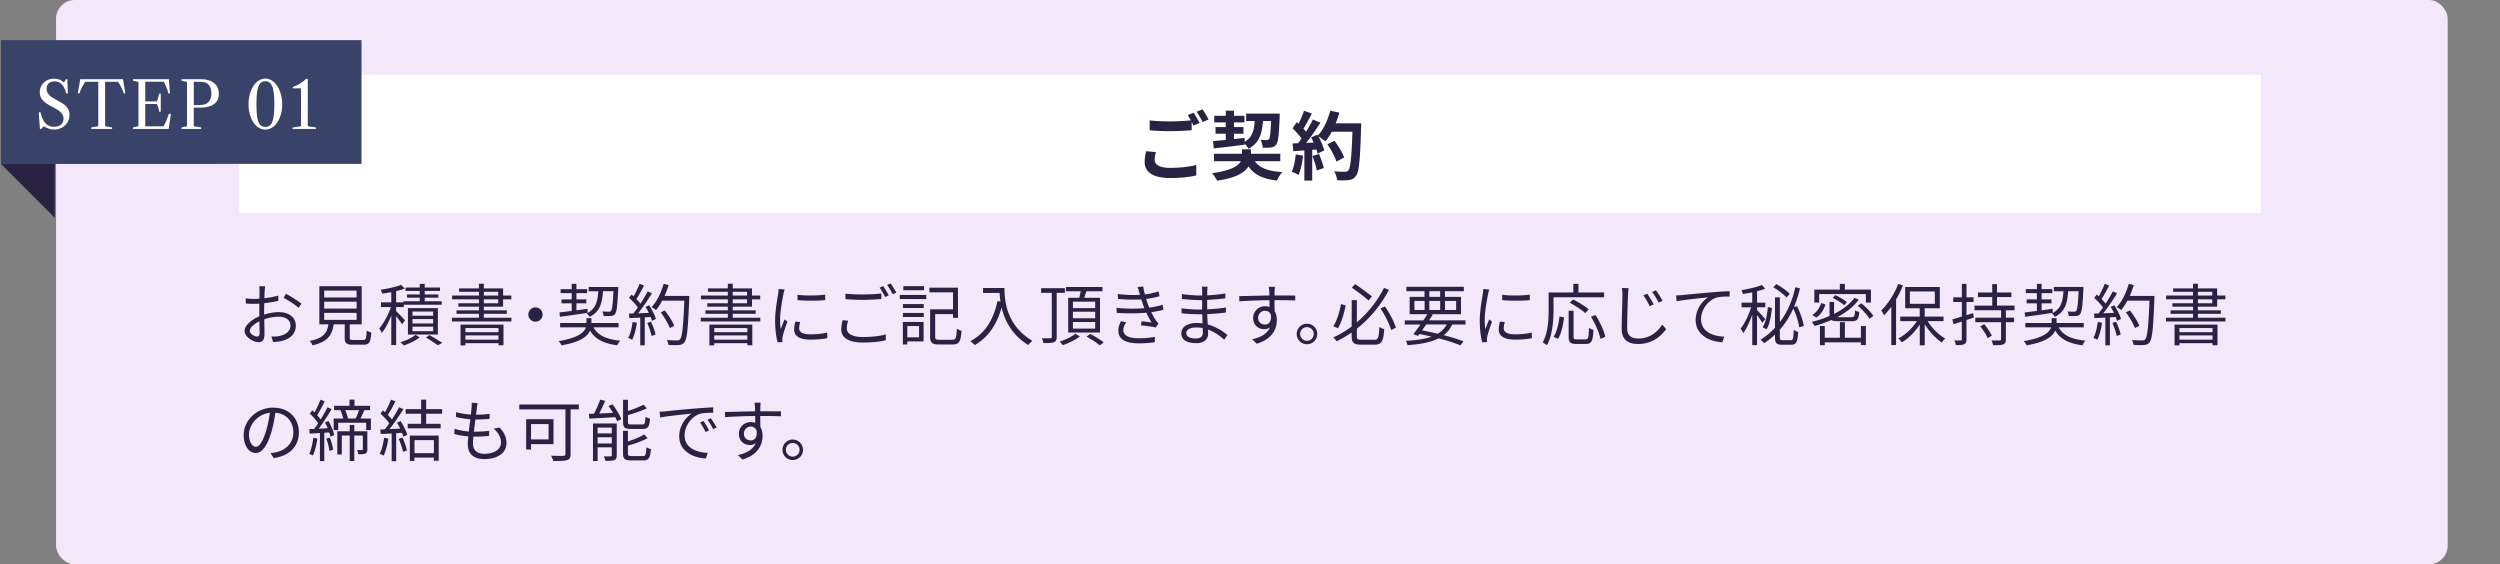 <svg id="_レイヤー_2" data-name="レイヤー 2" xmlns="http://www.w3.org/2000/svg" viewBox="0 0 669 151"><rect x="0" y="0" width="669" height="151" fill="#808080" stroke="none"/><defs><clipPath id="clippath"><path fill="none" d="M0 0h669v151H0z"/></clipPath><style>.cls-3{fill:#fff}.cls-5{fill:#292242}</style></defs><g clip-path="url(#clippath)" id="_デザイン" data-name="デザイン"><rect x="15" width="640" height="151" rx="5" ry="5" fill="#f3e8fa"/><path class="cls-3" d="M64 20h541v37H64z"/><path fill="#394268" d="M.26 10.74h96.48v33.12H.26z"/><path class="cls-5" d="M14.66 58.26L.26 43.86h14.4v14.4z"/><path class="cls-3" d="M15.91 21.29c.42.17.82.44 1.2.81l.55-.9h.35l.16 3.8h-.45c-.28-1.09-.67-1.91-1.18-2.44-.51-.53-1.16-.79-1.94-.79-.66 0-1.18.18-1.56.53-.38.35-.57.83-.57 1.44 0 .5.13.93.38 1.3s.56.68.93.92.88.54 1.52.89c.71.38 1.29.72 1.73 1.02.44.3.81.69 1.11 1.17.31.48.46 1.05.46 1.72 0 .73-.18 1.39-.54 1.98-.36.59-.86 1.06-1.49 1.41-.63.35-1.32.52-2.08.52-.47 0-.93-.07-1.37-.21-.44-.14-.9-.36-1.4-.66l-.69.71h-.35l-.31-4.42.43-.1c.35 1.39.8 2.4 1.37 3.02s1.32.92 2.26.92c.79 0 1.42-.19 1.88-.57.46-.38.69-.9.69-1.57 0-.51-.13-.95-.4-1.32-.27-.38-.59-.69-.98-.95s-.92-.56-1.59-.91c-.75-.39-1.35-.74-1.79-1.05-.44-.31-.82-.7-1.13-1.17s-.47-1.04-.47-1.69c0-.69.17-1.31.5-1.87.33-.55.79-.99 1.38-1.3.59-.32 1.24-.48 1.97-.48.52 0 .99.09 1.41.26zM26.3 33.78V21.89h-3.47c-.62.82-1.15 1.85-1.59 3.11h-.41l.64-3.8h11.44l.64 3.8h-.41c-.44-1.26-.97-2.29-1.59-3.11h-3.42v11.89l1.88.33v.4h-5.6v-.4l1.9-.33zm19.46-3.32l-.64 4.04h-9.54v-.4l1.47-.33V21.92l-1.47-.33v-.4h9.61l.29 3.8h-.41c-.35-1.24-.76-2.28-1.24-3.11h-4.96v5.25h3.09c.29-.61.5-1.3.64-2.07h.42v4.84h-.42c-.1-.71-.32-1.41-.64-2.07h-3.09v5.98h4.87c.31-.51.57-1.01.77-1.5.2-.5.43-1.11.68-1.85h.57zm8.19-9.26c1.39 0 2.51.35 3.35 1.04.84.69 1.26 1.67 1.26 2.92 0 1.17-.43 2.08-1.3 2.7-.86.63-2.06.94-3.58.94h-1.83v4.98l1.97.33v.4h-5.25v-.4l1.47-.33V21.93l-1.47-.33v-.4h5.37zm-.8 6.93c.7 0 1.27-.08 1.69-.23s.77-.39 1.04-.7c.46-.54.69-1.28.69-2.21 0-.74-.14-1.35-.41-1.85s-.67-.84-1.17-1.04c-.33-.14-.85-.21-1.54-.21h-1.59v6.24h1.3zm20.13-6.19c.69.61 1.24 1.44 1.64 2.5.4 1.05.6 2.21.6 3.48s-.2 2.4-.6 3.43-.94 1.84-1.63 2.44c-.69.59-1.46.89-2.3.89s-1.59-.3-2.27-.89c-.69-.59-1.23-1.41-1.62-2.44s-.6-2.17-.6-3.43.2-2.43.6-3.48c.4-1.05.94-1.89 1.62-2.5.69-.61 1.44-.92 2.27-.92s1.59.31 2.28.92zm-3.67.41c-.35.41-.6 1.06-.76 1.96-.16.9-.23 2.1-.23 3.59s.08 2.69.23 3.57c.16.88.41 1.52.75 1.91.35.39.81.59 1.4.59s1.07-.2 1.42-.6.6-1.04.76-1.92c.16-.88.24-2.07.24-3.55s-.08-2.68-.24-3.58-.42-1.56-.77-1.97c-.35-.42-.82-.62-1.41-.62s-1.04.2-1.39.61zm12.75 11.43l2.23.35v.38h-6.32v-.38l2.28-.35V23.64h-2.21v-.36c1.29-.41 2.51-1.16 3.66-2.25l.36.14v12.61z"/><path class="cls-5" d="M308.99 42.72c0 1.3 1.22 2.2 4.1 2.2 2.7 0 5.26-.3 7.02-.78l.02 2.8c-1.74.42-4.14.7-6.94.7-4.58 0-6.88-1.54-6.88-4.3 0-1.16.24-2.12.38-2.88l2.64.24c-.2.72-.34 1.36-.34 2.02zm12.02-9.82l-1.62.7c-.14-.3-.32-.64-.5-.98v2.24c-1.4.1-3.88.24-5.78.24-2.1 0-3.84-.1-5.46-.22v-2.66c1.48.18 3.34.26 5.44.26 1.9 0 4.06-.12 5.6-.26-.28-.52-.58-1.02-.86-1.42l1.58-.64c.5.72 1.22 2 1.6 2.74zm2.41-.92l-1.6.68c-.42-.84-1.06-2-1.62-2.76l1.6-.64c.52.74 1.26 2.02 1.62 2.72zm12.37 11.16c1.3 1.84 3.62 2.68 7.36 2.9-.52.56-1.12 1.58-1.44 2.28-3.82-.46-6.1-1.58-7.62-3.8-.98 1.62-3.28 3.1-8.38 3.82-.3-.58-.9-1.46-1.36-2 5.12-.7 7.04-1.94 7.7-3.2h-7.2v-2h7.5v-1.18h2.4v1.18h7.86v2h-6.82zm-11.18-5.38c.96-.08 2.12-.2 3.4-.32v-1.66h-2.74V34h2.74v-1.24h-3.08v-1.78h3.08v-1.36h2.2v1.36h2.8v1.78h-2.8V34h2.54v1.78h-2.54v1.42l2.84-.3.02 1.06c2.04-1.2 2.52-3.04 2.68-5.56h-2.28v-2h8.98s0 .64-.02.9c-.18 4.8-.38 6.72-.9 7.38-.4.52-.82.7-1.4.78-.5.08-1.34.08-2.22.08-.02-.66-.28-1.58-.62-2.12.72.06 1.36.06 1.66.06.28 0 .44-.04.62-.24.28-.34.44-1.62.58-4.84h-2.18c-.24 3.38-.98 5.86-3.88 7.42-.2-.4-.6-.96-1-1.38v.28c-2.94.38-6.04.74-8.3 1l-.18-1.96zm24.08 3.9c-.2 1.88-.62 3.88-1.2 5.16-.42-.26-1.3-.68-1.82-.86.58-1.18.9-2.96 1.06-4.64l1.96.34zM364.25 33s0 .8-.02 1.1c-.26 8.76-.54 11.92-1.38 12.98-.56.76-1.08.98-1.92 1.1-.72.12-1.96.1-3.12.06-.04-.68-.36-1.72-.8-2.4 1.26.12 2.4.12 2.94.12.38 0 .6-.08.84-.34.6-.62.9-3.54 1.12-10.36h-5.52c-.54.98-1.1 1.86-1.7 2.58-.4-.36-1.28-.96-1.88-1.32.7 1.26 1.34 2.74 1.56 3.74l-1.8.84c-.06-.32-.16-.68-.28-1.08l-1.14.08v8.22h-2.1v-8.06l-2.96.2-.2-2.08 1.48-.06c.3-.38.62-.8.92-1.24-.58-.86-1.56-1.94-2.4-2.74l1.12-1.64.48.42c.56-1.1 1.12-2.44 1.46-3.48l2.1.74c-.72 1.38-1.54 2.92-2.26 4.04.26.28.5.58.7.84.72-1.12 1.36-2.28 1.84-3.28l2.02.84c-1.12 1.76-2.52 3.8-3.82 5.42l2.02-.08c-.22-.48-.46-.96-.7-1.38l1.68-.74.14.24c1.48-1.58 2.66-4.14 3.3-6.66l2.44.52c-.26.98-.6 1.94-.98 2.86h6.82zm-11.3 8.2c.54 1.18 1.06 2.74 1.3 3.76l-1.88.66c-.16-1.02-.68-2.64-1.18-3.86l1.76-.56zm4.68 2.04c-.38-1.26-1.42-3.18-2.44-4.62l1.9-.96c1.04 1.38 2.18 3.22 2.6 4.48l-2.06 1.1zM70.82 77.87c-.02.43-.05 1.13-.07 1.94 1.31-.16 2.68-.41 3.71-.72l.04 1.41c-1.06.25-2.47.49-3.78.63-.02.85-.04 1.71-.04 2.43v.63c1.37-.43 2.77-.67 3.96-.67 2.63 0 4.52 1.42 4.52 3.58s-1.37 3.57-3.83 4.16c-.81.18-1.6.22-2.23.25l-.5-1.46c.67.02 1.44.02 2.11-.13 1.58-.31 3.02-1.15 3.02-2.81 0-1.53-1.39-2.36-3.1-2.36-1.35 0-2.63.25-3.92.7.04 1.53.07 3.13.07 3.91 0 1.67-.61 2.21-1.58 2.21-1.4 0-3.75-1.39-3.75-2.99 0-1.5 1.87-3.06 3.94-3.94v-1.03c0-.72 0-1.57.02-2.36-.5.04-.95.05-1.33.05-1.03 0-1.69-.02-2.3-.09l-.04-1.37c.99.12 1.64.14 2.3.14.41 0 .88-.02 1.39-.05 0-.94.02-1.73.02-2.05 0-.36-.04-.97-.09-1.28h1.6c-.05.32-.11.83-.13 1.24zM68.8 90.06c.41 0 .67-.29.67-.88 0-.65-.04-1.87-.05-3.19-1.48.68-2.58 1.73-2.58 2.54s1.26 1.53 1.96 1.53zm11.85-8.81l-.74 1.15c-.88-.85-2.88-2.09-4.03-2.7l.65-1.08c1.28.68 3.24 1.91 4.12 2.63zm16.53 9.73c.72 0 .86-.32.94-2.54.29.23.86.45 1.24.54-.16 2.61-.56 3.26-2.07 3.26h-2.9c-1.69 0-2.14-.4-2.14-1.85v-3.6H89.3c-.43 2.88-1.58 4.68-5.67 5.62-.11-.34-.49-.9-.76-1.17 3.69-.74 4.65-2.14 5.02-4.45h-2.43V76.58h11.33v10.21H93.6v3.58c0 .52.14.61.92.61h2.67zM86.75 79.61h8.68v-1.84h-8.68v1.84zm0 2.98h8.68v-1.86h-8.68v1.86zm0 3h8.68v-1.87h-8.68v1.87zm20.84 1.19c-.29-.5-.99-1.44-1.58-2.18v7.74h-1.3v-7.87c-.72 1.8-1.64 3.55-2.54 4.63-.14-.38-.47-.9-.68-1.22 1.15-1.28 2.41-3.64 3.12-5.71h-2.65v-1.26h2.75v-2.72c-.83.14-1.67.29-2.45.38-.05-.29-.25-.74-.41-1.03 1.94-.31 4.23-.77 5.49-1.33l.94 1.01c-.65.27-1.44.49-2.27.68v3.01h1.94v-.29h4.38v-.97h-3.42v-.86h3.42v-.94h-3.82v-.9h3.82v-.99h1.33v.99h4.09v.9h-4.09v.94h3.64v.86h-3.64v.97h4.54v.92h-10.15v.63h-2.04v1.1c.56.54 2.04 2.05 2.38 2.45l-.79 1.06zm4.7 3.49c-1.06.86-2.79 1.73-4.27 2.18-.2-.25-.59-.65-.86-.88 1.48-.41 3.17-1.22 4.02-1.96l1.12.67zm-3.13-.75v-7.06h8.01v7.06h-8.01zm1.22-5.03h5.53v-1.13h-5.53v1.13zm0 2.06h5.53v-1.17h-5.53v1.17zm0 2.07h5.53v-1.21h-5.53v1.21zm4.52 1.04c1.21.68 2.59 1.51 3.44 2.09l-1.17.65c-.72-.54-2.02-1.39-3.17-2.07l.9-.67zm21.95-4.63v.99h-15.92v-.99h7.24v-1.06h-6.01v-.92h6.01v-.99h-5.51v-.9h5.51V80.1h-7.2v-1.01h7.2v-1.01h-5.31v-.9h5.31v-1.26h1.31v1.26h5.15v1.91h2.2v1.01h-2.2v1.96h-5.15v.99h6.14v.92h-6.14v1.06h7.36zm-13.61 1.84h11.49v5.53h-1.33v-.56h-8.86v.59h-1.3v-5.56zm1.29.92v1.1h8.86v-1.1h-8.86zm8.86 3.11v-1.15h-8.86v1.15h8.86zm-3.91-11.81h3.83v-1.01h-3.83v1.01zm0 2.07h3.83V80.1h-3.83v1.06zm15.72 3.01c0 1.06-.85 1.91-1.91 1.91s-1.91-.85-1.91-1.91.85-1.91 1.91-1.91 1.91.85 1.91 1.91zm13.62 3.42c1.17 2.18 3.55 3.24 7.18 3.57-.31.29-.65.86-.83 1.24-3.57-.47-5.91-1.6-7.27-3.94-.68 1.57-2.61 3.1-7.65 3.94-.14-.32-.5-.83-.77-1.12 5.26-.86 6.86-2.34 7.31-3.69h-6.9v-1.15h7.04v-1.3h1.33v1.3h7.27v1.15h-6.72zm-9.11-3.98c.9-.11 2.03-.25 3.28-.41v-2.03h-2.74v-1.06h2.74v-1.67h-2.97v-1.06h2.97v-1.42h1.26v1.42h2.86v1.06h-2.86v1.67h2.65v1.06h-2.65v1.87c.97-.12 1.98-.27 2.97-.41l.02 1.08c-2.67.42-5.42.79-7.4 1.06l-.13-1.15zm11.65-5.67c-.23 3.3-.88 5.53-3.58 6.86-.14-.29-.52-.72-.79-.94 2.39-1.15 2.93-3.06 3.11-5.92h-2.57v-1.15h7.92s0 .4-.02.56c-.2 4.5-.4 6.12-.86 6.68-.27.36-.59.49-1.08.52-.41.04-1.19.04-1.96 0-.04-.36-.16-.88-.38-1.21.77.07 1.48.07 1.76.07s.43-.04.58-.2c.31-.34.49-1.69.67-5.28h-2.79zm9.07 8.43c-.25 1.69-.68 3.42-1.28 4.57-.22-.16-.76-.41-1.04-.5.59-1.1.97-2.7 1.17-4.29l1.15.22zm3.3-4.67c.74 1.15 1.53 2.68 1.78 3.66l-1.06.5a6.16 6.16 0 00-.34-1.03l-1.57.09v7.49h-1.21v-7.42l-2.93.14-.11-1.21c.36 0 .77-.02 1.19-.04.4-.47.81-1.01 1.21-1.6-.56-.81-1.51-1.82-2.36-2.57l.68-.88c.18.14.36.31.54.47.59-1.01 1.22-2.36 1.6-3.35l1.19.45c-.61 1.21-1.37 2.65-2.05 3.62.43.43.81.86 1.1 1.24.74-1.13 1.42-2.3 1.93-3.28l1.15.5c-1.04 1.69-2.48 3.82-3.73 5.37.9-.04 1.89-.09 2.88-.12-.27-.56-.58-1.12-.88-1.6l.99-.43zm.47 4.38c.52 1.1 1.04 2.52 1.21 3.46l-1.06.36c-.16-.94-.67-2.38-1.15-3.49l1.01-.32zm10.24-6.21c-.32 8.07-.58 10.86-1.31 11.74-.42.52-.81.65-1.5.72-.59.05-1.69.04-2.77-.04-.04-.38-.18-.95-.43-1.31 1.21.11 2.3.11 2.75.11.34 0 .58-.04.77-.27.59-.61.9-3.35 1.17-10.37h-5.91c-.5.95-1.08 1.82-1.67 2.52-.25-.22-.85-.61-1.17-.79 1.39-1.5 2.54-3.85 3.21-6.23l1.35.31c-.31 1.01-.67 2-1.1 2.93h6.61v.68zm-5.2 7.92c-.41-1.1-1.42-2.88-2.43-4.2l1.08-.52c1.01 1.26 2.09 2.97 2.52 4.11l-1.17.61zm24.21-2.76v.99h-15.92v-.99h7.24v-1.06h-6.01v-.92h6.01v-.99h-5.51v-.9h5.51V80.1h-7.2v-1.01h7.2v-1.01h-5.31v-.9h5.31v-1.26h1.31v1.26h5.15v1.91h2.2v1.01h-2.2v1.96h-5.15v.99h6.14v.92h-6.14v1.06h7.36zm-13.62 1.84h11.49v5.53h-1.33v-.56h-8.86v.59h-1.3v-5.56zm1.3.92v1.1h8.86v-1.1h-8.86zm8.86 3.11v-1.15h-8.86v1.15h8.86zm-3.91-11.81h3.83v-1.01h-3.83v1.01zm0 2.07h3.83V80.1h-3.83v1.06zm13.57-2.48c-.34 1.66-.9 4.88-.9 6.9 0 .88.05 1.64.16 2.52.31-.81.74-1.89 1.04-2.63l.76.58c-.47 1.28-1.12 3.19-1.28 4.03-.05.27-.11.61-.09.81.02.2.04.45.05.63l-1.3.09c-.36-1.28-.67-3.35-.67-5.78 0-2.65.59-5.73.81-7.22.07-.41.13-.88.13-1.28l1.6.14c-.09.31-.25.88-.32 1.21zm4.2 9.16c0 .83.59 1.62 3.04 1.62 1.62 0 3.01-.14 4.46-.47l.04 1.51c-1.13.22-2.65.38-4.5.38-3.03 0-4.38-1.01-4.38-2.7 0-.61.11-1.24.31-2.12l1.3.13c-.18.67-.27 1.17-.27 1.66zm6.97-9v1.46c-1.93.22-5.42.22-7.4 0v-1.44c1.96.32 5.6.25 7.4-.02zm5.77 9.02c0 1.39 1.39 2.32 4.27 2.32 2.49 0 4.81-.27 6.16-.7l.02 1.55c-1.28.36-3.56.63-6.14.63-3.66 0-5.78-1.21-5.78-3.47 0-.94.2-1.78.38-2.5l1.46.14c-.23.7-.36 1.37-.36 2.04zm4.4-9.07c1.73 0 3.57-.11 4.86-.25v1.48c-1.22.09-3.19.22-4.84.22-1.82 0-3.35-.07-4.77-.2v-1.46c1.3.14 2.95.22 4.75.22zm6.84.25l-.97.45c-.36-.74-.97-1.84-1.48-2.52l.97-.41c.45.65 1.1 1.76 1.48 2.48zm2.03-.74l-.99.43c-.38-.77-.97-1.8-1.49-2.48l.95-.41c.49.67 1.17 1.8 1.53 2.47zm.92.63h7.09v1.1h-7.09v-1.1zm6.37 12.42h-4.36v.83h-1.19v-6.03h5.55v5.2zm-5.53-9.99h5.58v1.06h-5.58v-1.06zm0 2.38h5.58v1.08h-5.58v-1.08zm5.66-6.09h-5.56v-1.08h5.56v1.08zm-4.49 9.6v3.02h3.15v-3.02h-3.15zm12.03 3.67c.97 0 1.12-.47 1.22-2.97.32.25.88.47 1.26.56-.2 2.88-.61 3.67-2.39 3.67h-3.6c-1.85 0-2.41-.42-2.41-2.11v-7.29h6.12v-4.55h-6.32v-1.26h7.65v8.08h-1.33v-.99h-4.77v6.01c0 .7.18.85 1.17.85h3.4zm13.97-13.88c0 3.19.41 9.97 7.47 14.17-.31.22-.85.79-1.08 1.12-4.43-2.68-6.34-6.63-7.15-10.03-1.33 4.66-3.6 7.94-7.18 10.05-.25-.27-.85-.83-1.21-1.06 3.98-2.07 6.19-5.69 7.29-10.73l.79.13c-.13-.83-.2-1.62-.23-2.3h-4.43v-1.33h5.73zm13.98 1.33v11.78c0 .81-.2 1.19-.74 1.41-.52.23-1.42.25-2.81.25-.05-.36-.25-.94-.43-1.31 1.03.04 2 .02 2.29.02.27-.02.38-.09.38-.38V78.38h-2.86v-1.26h6.37v1.26h-2.2zm6.19 11.65c-1.15.9-2.99 1.82-4.56 2.34-.18-.27-.59-.68-.85-.95 1.53-.47 3.35-1.35 4.23-2.12l1.17.74zm-.16-10.33c.14-.54.29-1.19.41-1.75h-3.96v-1.15h9.76v1.15h-4.29c-.18.59-.4 1.21-.59 1.75h4.23v9.29h-8.52v-9.29h2.95zm4.27 1.04h-5.96v1.73h5.96v-1.73zm0 2.68h-5.96v1.76h5.96v-1.76zm0 2.76h-5.96v1.77h5.96v-1.77zm-1.33 3.19c1.21.61 2.77 1.57 3.6 2.25l-1.04.81c-.77-.67-2.32-1.67-3.55-2.34l.99-.72zm12.67-12.52l1.53-.2c.07.68.23 1.42.43 2.14 1.28-.16 2.54-.43 3.69-.81l.2 1.3c-1.03.29-2.3.56-3.55.72.13.45.27.87.4 1.24.13.34.27.72.41 1.08 1.49-.18 2.75-.5 3.6-.77l.22 1.35c-.86.23-2 .47-3.26.65.38.77.79 1.55 1.26 2.23.2.29.41.52.67.77l-.74 1.1c-1.01-.27-2.7-.43-3.94-.58l.13-1.1c.95.11 2.12.23 2.7.31-.54-.83-1.01-1.71-1.4-2.59-2.2.2-5.15.23-7.92.04l-.07-1.35c2.7.29 5.44.27 7.47.09-.13-.32-.25-.63-.36-.94-.18-.5-.34-.97-.49-1.4-1.75.11-3.94.07-6.19-.13l-.09-1.31c2.16.25 4.21.31 5.94.22-.05-.14-.09-.31-.13-.45-.14-.54-.32-1.1-.5-1.6zm-3.8 11.44c0 1.49 1.33 2.23 4.16 2.23 1.67 0 2.99-.11 4.29-.38l-.05 1.44c-1.26.2-2.68.31-4.21.31-3.53 0-5.51-1.04-5.53-3.35-.02-1.03.31-1.78.7-2.58l1.4.29c-.43.63-.76 1.24-.76 2.04zm22.45-10.36c0 .23-.02.63-.02 1.1 1.62-.07 3.26-.23 4.88-.49l-.02 1.31c-1.42.16-3.13.32-4.86.41v2.52c1.75-.07 3.38-.23 5.02-.49l-.02 1.35c-1.69.22-3.28.36-4.99.42.04.94.09 1.91.13 2.77 2.39.65 4.23 1.96 5.26 2.81l-.83 1.28c-1.06-.97-2.56-2.07-4.36-2.72.02.45.04.83.04 1.12 0 1.24-.83 2.52-3.17 2.52-2.59 0-4-.92-4-2.65 0-1.64 1.57-2.75 4.16-2.75.52 0 1.03.04 1.51.11-.02-.81-.05-1.67-.07-2.45h-1.03c-1.22 0-3.21-.11-4.5-.25l-.02-1.35c1.3.22 3.35.34 4.54.34h.97v-2.52h-.79c-1.26 0-3.48-.18-4.61-.31l-.02-1.33c1.17.22 3.4.4 4.61.4h.83v-1.28c0-.31-.04-.83-.07-1.08h1.53c-.05.32-.09.68-.11 1.21zm-3.1 12.66c1.03 0 1.91-.32 1.91-1.57 0-.31-.02-.74-.02-1.21-.56-.13-1.15-.18-1.75-.18-1.71 0-2.65.67-2.65 1.49s.72 1.46 2.5 1.46zm21.12-12.69c0 .27-.02.68-.02 1.17h.27c2.2 0 4.41.02 5.28.02l-.02 1.33c-1.01-.05-2.65-.09-5.28-.09h-.25c0 1.03.02 2.14.04 2.97.38.61.58 1.41.58 2.3 0 2.43-1.19 5.13-5.38 6.39l-1.21-1.19c2.4-.54 4.05-1.55 4.77-3.19-.43.32-.95.49-1.57.49-1.51 0-2.95-1.04-2.95-3.01 0-1.78 1.46-3.13 3.17-3.13.45 0 .85.07 1.21.2 0-.54 0-1.19-.02-1.82-2.74.02-5.8.14-8.05.31l-.04-1.39c2-.04 5.38-.14 8.07-.18 0-.5-.02-.94-.04-1.19-.02-.47-.09-.99-.11-1.13h1.64c-.04.2-.07.9-.09 1.13zm-2.56 8.96c1.06 0 1.75-.85 1.58-2.56-.29-.79-.9-1.13-1.6-1.13-.94 0-1.82.74-1.82 1.91s.83 1.78 1.84 1.78zm13.97 2.51c0 1.53-1.22 2.75-2.75 2.75S347 90.89 347 89.36s1.24-2.74 2.74-2.74 2.75 1.22 2.75 2.74zm-.92 0c0-.99-.81-1.82-1.84-1.82s-1.82.83-1.82 1.82.83 1.84 1.82 1.84 1.84-.81 1.84-1.84zm8.53-7.67c-.4 2-1.06 4.55-2.07 6.14l-1.24-.52c.99-1.55 1.71-3.96 2.05-5.92l1.26.31zm7.67 9.23c1.04 0 1.21-.58 1.33-3.44.36.27.92.5 1.31.59-.2 3.19-.65 4.16-2.59 4.16h-3.62c-1.94 0-2.5-.49-2.5-2.34v-.9c-1.28.86-2.61 1.66-4.03 2.34-.2-.31-.59-.79-.86-1.04a26 26 0 004.9-2.92v-7.06h1.39v5.94c3.13-2.67 5.62-5.92 7.26-9.22l1.33.54c-2.04 3.85-4.92 7.51-8.59 10.37v1.96c0 .85.2 1.01 1.22 1.01h3.46zm-1.53-10.51c-1.04-.92-2.99-2.41-4.5-3.44l.88-.95c1.51 1.01 3.48 2.47 4.5 3.31l-.88 1.08zm4.36 1.58c1.24 1.76 2.45 4.12 2.94 5.71l-1.26.61c-.47-1.58-1.67-4-2.86-5.78l1.19-.54zm18.01 4.84c-.54 1.17-1.28 2.11-2.27 2.86 2.05.54 3.89 1.12 5.28 1.64l-.81 1.08c-1.51-.61-3.53-1.28-5.82-1.87-2.02 1.03-4.75 1.57-8.32 1.82-.09-.38-.29-.86-.5-1.15 2.86-.16 5.13-.49 6.91-1.13-1.06-.25-2.14-.49-3.24-.7l-.38.49-1.26-.43c.56-.7 1.22-1.64 1.91-2.59h-4.2v-1.12h4.97c.38-.58.76-1.13 1.08-1.66h-4.74v-4.63h3.98v-1.51h-4.86v-1.19h15.38v1.19h-5.06v1.51h4.3v4.63h-8.03l.49.12c-.31.49-.65 1.01-1.01 1.53h9.76v1.12h-3.57zm-10.11-3.87h2.72v-2.43h-2.72v2.43zm3.16 3.87c-.38.54-.76 1.08-1.12 1.57 1.42.27 2.84.58 4.2.9 1.04-.63 1.84-1.44 2.39-2.47h-5.47zm.83-7.4h2.9v-1.51h-2.9v1.51zm2.9 3.53v-2.43h-2.9v2.43h2.9zm1.28-2.43v2.43h2.99v-2.43h-2.99zm11.54-1.85c-.34 1.66-.9 4.88-.9 6.9 0 .88.05 1.64.16 2.52.31-.81.74-1.89 1.04-2.63l.76.58c-.47 1.28-1.12 3.19-1.28 4.03-.05.27-.11.61-.09.81.02.2.04.45.05.63l-1.3.09c-.36-1.28-.67-3.35-.67-5.78 0-2.65.59-5.73.81-7.22.07-.41.13-.88.13-1.28l1.6.14c-.09.31-.25.88-.32 1.21zm4.19 9.16c0 .83.59 1.62 3.04 1.62 1.62 0 3.01-.14 4.46-.47l.04 1.51c-1.13.22-2.65.38-4.5.38-3.03 0-4.38-1.01-4.38-2.7 0-.61.11-1.24.31-2.12l1.3.13c-.18.67-.27 1.17-.27 1.66zm6.97-9v1.46c-1.93.22-5.42.22-7.4 0v-1.44c1.96.32 5.6.25 7.4-.02zm6.35.7v3.37c0 2.74-.25 6.77-1.78 9.49-.23-.23-.81-.61-1.13-.76 1.46-2.58 1.6-6.18 1.6-8.73v-4.65h6.61v-2.3h1.37v2.3h6.86v1.28h-13.52zm.02 10.59c.9-1.37 1.37-3.57 1.58-5.46l1.22.27c-.25 1.96-.7 4.3-1.62 5.73l-1.19-.54zm8.55.68c.74 0 .85-.45.9-3.08.31.22.85.45 1.21.54-.14 2.97-.49 3.76-2.02 3.76h-2.63c-1.57 0-1.98-.45-1.98-1.94v-6.95h1.31v6.95c0 .61.14.72.83.72h2.38zm-.11-7.04c-.86-.81-2.67-2-4.14-2.77l.92-.86c1.44.7 3.26 1.84 4.18 2.65l-.95.99zm2.76.51c1.19 1.84 2.32 4.25 2.63 5.85l-1.28.56c-.31-1.58-1.37-4.05-2.54-5.92l1.19-.49zm8.71-5.35c-.07 2.02-.22 6.28-.22 8.97 0 1.98 1.24 2.68 2.95 2.68 3.29 0 5.17-1.85 6.45-3.73l1.03 1.22c-1.24 1.71-3.56 3.98-7.51 3.98-2.59 0-4.39-1.08-4.39-4.02 0-2.67.2-7.24.2-9.11 0-.67-.05-1.31-.16-1.84l1.82.02c-.09.59-.14 1.22-.16 1.82zm6.87 2.52l-1.06.49c-.47-.96-1.1-2.09-1.69-2.92l1.03-.43c.45.65 1.3 2 1.73 2.86zm2.38-.97l-1.04.5c-.47-.94-1.13-2.05-1.75-2.84l1.01-.47c.49.63 1.35 1.98 1.78 2.81zm5.2-1.51c1.17-.13 4.57-.47 7.89-.74 1.96-.18 3.66-.27 4.86-.32v1.44c-1.03 0-2.61.02-3.53.29-2.56.83-4.12 3.56-4.12 5.69 0 3.53 3.28 4.65 6.21 4.75l-.52 1.49c-3.33-.13-7.13-1.91-7.13-5.92 0-2.81 1.71-5.1 3.37-6.09-1.93.22-6.52.65-8.46 1.06l-.16-1.57c.68-.02 1.26-.05 1.6-.09zm21.48 7.43c-.25-.47-.86-1.37-1.4-2.11v8.07h-1.28v-8.14c-.67 1.89-1.57 3.78-2.41 4.93-.14-.38-.49-.92-.7-1.22 1.04-1.28 2.18-3.64 2.81-5.69h-2.56V81h2.86v-2.77c-.85.18-1.69.32-2.5.45-.07-.31-.25-.74-.41-1.03 1.93-.32 4.21-.83 5.46-1.39l.94.97c-.63.27-1.39.5-2.2.7v3.06h2.21v1.24h-2.21v.74c.5.52 1.89 2.03 2.21 2.45l-.81.97zm9.88 1.19c-.16-1.37-.81-3.42-1.58-5.04-.94 2.09-2.11 3.98-3.6 5.67v1.96c0 .72.11.86.77.86h2.16c.63 0 .72-.52.79-2.77.32.25.83.45 1.19.56-.14 2.61-.47 3.42-1.87 3.42h-2.45c-1.48 0-1.89-.43-1.89-2.07v-.63c-.88.83-1.85 1.6-2.93 2.3-.18-.29-.63-.72-.95-.92 1.48-.94 2.77-2.02 3.89-3.21v-8.16h1.3v6.63c2.03-2.67 3.37-5.83 4.14-9.33l1.24.29c-.41 1.76-.95 3.44-1.62 5.01l.81-.23c.88 1.67 1.62 3.85 1.82 5.29l-1.21.36zm-9.78 0c.85-1.33 1.22-3.51 1.39-5.42l1.08.22c-.18 1.94-.54 4.32-1.42 5.71l-1.04-.5zm6.38-7.99c-.72-.83-2.23-2-3.53-2.72l.81-.85c1.3.7 2.84 1.78 3.6 2.63l-.88.94zm13.82 6.35c-.9 0-1.48-.09-1.82-.32-1.44.65-2.95 1.17-4.48 1.6-.13-.29-.52-.83-.77-1.1 1.66-.4 3.28-.92 4.77-1.58v-3.76h1.22V84c2.25-1.13 4.16-2.56 5.46-4.3l1.15.5c-1.44 1.93-3.47 3.46-5.78 4.68h3.76c.81 0 .95-.25 1.03-1.82.29.2.77.36 1.12.43-.16 1.98-.54 2.47-2.02 2.47h-3.64zm-3.39-4.46c-.45 1.33-1.17 2.7-2.49 3.49l-1.03-.72c1.21-.7 2-1.94 2.39-3.19l1.12.41zm-1.67-.51h-1.3v-3.49h6.82v-1.53h1.35v1.53h6.97v3.49h-1.35v-2.29h-12.5v2.29zm11.16 6.27h1.33v5.09h-1.33v-.74h-9.67v.77h-1.3v-5.13h1.3v3.13h4.05v-4.16h1.33v4.16h4.29v-3.13zm-4.48-5.55c-.65-.63-1.96-1.46-3.08-1.96l.68-.77c1.1.47 2.43 1.26 3.12 1.87l-.72.86zm4.59-.54c1.24.97 2.61 2.39 3.22 3.4l-1.03.74c-.59-1.01-1.93-2.47-3.15-3.49l.95-.65zm11.14-4.79c-.52 1.3-1.13 2.58-1.84 3.75v12.22h-1.28V82.08c-.61.86-1.28 1.64-1.93 2.3-.14-.29-.52-.99-.76-1.3 1.78-1.71 3.51-4.38 4.54-7.09l1.26.38zm6.59 9.56c1.19 1.89 3.01 3.71 4.74 4.65-.29.23-.72.72-.95 1.06-1.6-1.04-3.33-2.92-4.55-4.88v5.64h-1.33v-5.58c-1.26 1.98-3.06 3.78-4.81 4.79-.23-.32-.63-.81-.94-1.06 1.85-.92 3.76-2.7 4.97-4.61h-4.45v-1.22h5.22v-2.23h-3.89V76.8h9.27v5.69h-4.05v2.23h5.04v1.22h-4.27zm-4.74-4.64h6.68V78h-6.68v3.29zM528.19 85l-1.96.63v5.15c0 .74-.16 1.1-.61 1.31-.41.22-1.1.27-2.23.25-.05-.34-.22-.88-.4-1.26.77.04 1.48.04 1.67.02.23 0 .32-.07.32-.32v-4.73c-.79.27-1.55.5-2.21.7l-.34-1.28c.7-.2 1.58-.47 2.56-.77v-3.89h-2.3v-1.24h2.3v-3.6h1.24v3.6h1.89v1.24h-1.89v3.53l1.78-.56.18 1.22zm8.58-1.98V85h2.21v1.22h-2.21v4.54c0 .83-.18 1.19-.7 1.39-.54.22-1.42.23-2.74.23-.05-.4-.23-.92-.41-1.3 1.01.04 1.96.04 2.21.02.29-.02.36-.09.36-.34v-4.54h-6.9V85h6.9v-1.98h-7.11v-1.24h4.74v-2.29h-3.82v-1.22h3.82v-2.23h1.28v2.23h3.84v1.22h-3.84v2.29h4.7v1.24h-2.32zm-5.81 3.71c.79.94 1.67 2.23 2.05 3.1l-1.12.67c-.32-.87-1.19-2.21-1.96-3.15l1.03-.61zm19.94.86c1.17 2.18 3.55 3.24 7.18 3.57-.31.29-.65.86-.83 1.24-3.57-.47-5.91-1.6-7.27-3.94-.68 1.57-2.61 3.1-7.65 3.94-.14-.32-.5-.83-.77-1.12 5.26-.86 6.86-2.34 7.31-3.69h-6.9v-1.15h7.04v-1.3h1.33v1.3h7.27v1.15h-6.72zm-9.11-3.98c.9-.11 2.03-.25 3.28-.41v-2.03h-2.74v-1.06h2.74v-1.67h-2.97v-1.06h2.97v-1.42h1.26v1.42h2.86v1.06h-2.86v1.67h2.65v1.06h-2.65v1.87c.97-.12 1.98-.27 2.97-.41l.02 1.08c-2.67.42-5.42.79-7.4 1.06l-.13-1.15zm11.65-5.67c-.23 3.3-.88 5.53-3.58 6.86-.14-.29-.52-.72-.79-.94 2.39-1.15 2.93-3.06 3.11-5.92h-2.57v-1.15h7.92s0 .4-.02.56c-.2 4.5-.4 6.12-.86 6.68-.27.36-.59.49-1.08.52-.41.04-1.19.04-1.96 0-.04-.36-.16-.88-.38-1.21.77.07 1.48.07 1.76.07s.43-.04.58-.2c.31-.34.49-1.69.67-5.28h-2.79zm9.07 8.43c-.25 1.69-.68 3.42-1.28 4.57-.22-.16-.76-.41-1.04-.5.59-1.1.97-2.7 1.17-4.29l1.15.22zm3.29-4.67c.74 1.15 1.53 2.68 1.78 3.66l-1.06.5a6.16 6.16 0 00-.34-1.03l-1.57.09v7.49h-1.21v-7.42l-2.93.14-.11-1.21c.36 0 .77-.02 1.19-.04.4-.47.81-1.01 1.21-1.6-.56-.81-1.51-1.82-2.36-2.57l.68-.88c.18.14.36.31.54.47.59-1.01 1.22-2.36 1.6-3.35l1.19.45c-.61 1.21-1.37 2.65-2.05 3.62.43.43.81.86 1.1 1.24.74-1.13 1.42-2.3 1.93-3.28l1.15.5c-1.04 1.69-2.48 3.82-3.73 5.37.9-.04 1.89-.09 2.88-.12-.27-.56-.58-1.12-.88-1.6l.99-.43zm.47 4.38c.52 1.1 1.04 2.52 1.21 3.46l-1.06.36c-.16-.94-.67-2.38-1.15-3.49l1.01-.32zm10.25-6.21c-.32 8.07-.58 10.86-1.31 11.74-.42.52-.81.65-1.5.72-.59.05-1.69.04-2.77-.04-.04-.38-.18-.95-.43-1.31 1.21.11 2.3.11 2.75.11.34 0 .58-.04.77-.27.59-.61.9-3.35 1.17-10.37h-5.91c-.5.95-1.08 1.82-1.67 2.52-.25-.22-.85-.61-1.17-.79 1.39-1.5 2.54-3.85 3.21-6.23l1.35.31c-.31 1.01-.67 2-1.1 2.93h6.61v.68zm-5.21 7.92c-.41-1.1-1.42-2.88-2.43-4.2l1.08-.52c1.01 1.26 2.09 2.97 2.52 4.11l-1.17.61zm24.22-2.76v.99h-15.92v-.99h7.24v-1.06h-6.01v-.92h6.01v-.99h-5.51v-.9h5.51V80.1h-7.2v-1.01h7.2v-1.01h-5.31v-.9h5.31v-1.26h1.31v1.26h5.15v1.91h2.2v1.01h-2.2v1.96h-5.15v.99h6.14v.92h-6.14v1.06h7.36zm-13.62 1.84h11.49v5.53h-1.33v-.56h-8.86v.59h-1.3v-5.56zm1.3.92v1.1h8.86v-1.1h-8.86zm8.86 3.11v-1.15h-8.86v1.15h8.86zm-3.91-11.81h3.83v-1.01h-3.83v1.01zm0 2.07h3.83V80.1h-3.83v1.06zM73.23 122.57l-.85-1.33c.58-.05 1.13-.14 1.55-.23 2.3-.52 4.57-2.23 4.57-5.35 0-2.72-1.75-4.97-4.81-5.22-.23 1.67-.58 3.51-1.08 5.19-1.1 3.71-2.52 5.6-4.2 5.6s-3.2-1.84-3.2-4.81c0-3.91 3.47-7.33 7.87-7.33s6.9 2.97 6.9 6.63-2.48 6.3-6.75 6.86zm-4.75-3.01c.85 0 1.8-1.21 2.72-4.25.45-1.5.81-3.21 1.01-4.86-3.46.43-5.58 3.38-5.58 5.83 0 2.27 1.04 3.28 1.85 3.28zm16.45-2.21c-.25 1.69-.65 3.4-1.22 4.56-.2-.14-.72-.38-.97-.47.56-1.1.9-2.72 1.1-4.29l1.1.2zm2.99-4.68c.68 1.19 1.31 2.75 1.53 3.76l-1.03.43c-.05-.32-.16-.72-.31-1.13l-1.33.07v7.58h-1.17v-7.51c-.99.07-1.93.13-2.74.18l-.11-1.21c.4-.02.85-.04 1.31-.05.34-.45.7-.95 1.06-1.51-.52-.81-1.42-1.85-2.25-2.63l.72-.83c.18.16.38.36.56.54.58-1.03 1.22-2.41 1.58-3.4l1.15.43c-.61 1.24-1.39 2.72-2.02 3.71.36.4.68.79.94 1.13.7-1.12 1.35-2.29 1.82-3.24l1.1.49c-.97 1.67-2.3 3.73-3.46 5.24l2.41-.13c-.22-.54-.47-1.08-.72-1.57l.94-.36zm.32 4.43c.45 1.03.79 2.38.9 3.26l-1.01.29c-.05-.88-.41-2.23-.83-3.26l.94-.29zm11.01-5.1v3.08h-1.26v-1.95H90.5v1.95h-1.21V112h2.56c-.14-.67-.43-1.53-.74-2.21l.14-.04h-1.84v-1.15h4.12v-1.66h1.33v1.66h4.18v1.15h-1.55c-.32.79-.68 1.6-1.03 2.25h2.77zm-.94 8.23c0 .56-.11.92-.52 1.13-.4.18-.97.2-1.89.2a3.48 3.48 0 00-.4-1.13c.67.02 1.21.02 1.4 0 .14 0 .2-.05.2-.23v-3.66h-2.29v6.82h-1.22v-6.82h-2.12v5.08h-1.21v-6.21h3.33v-1.69h1.22v1.69h3.49v4.83zm-5.93-10.48c.32.74.63 1.64.74 2.25h2.05c.31-.63.67-1.53.9-2.25h-3.69zm11.54 7.62c-.25 1.69-.68 3.42-1.28 4.57-.22-.16-.76-.41-1.04-.5.59-1.1.97-2.7 1.17-4.29l1.15.22zm3.29-4.67c.74 1.15 1.53 2.68 1.78 3.66l-1.06.5c-.07-.31-.18-.65-.34-1.04l-1.57.11v7.49h-1.21V116c-1.08.05-2.07.11-2.93.14l-.11-1.21c.36 0 .77-.02 1.19-.04.4-.47.81-1.03 1.21-1.6-.54-.81-1.51-1.84-2.36-2.59l.68-.87c.18.14.36.31.54.47.59-1.01 1.22-2.36 1.6-3.35l1.19.45c-.61 1.21-1.37 2.65-2.05 3.62.43.43.81.86 1.1 1.24.74-1.13 1.42-2.3 1.93-3.28l1.15.5c-1.04 1.69-2.47 3.82-3.73 5.35.9-.04 1.89-.07 2.88-.13-.27-.54-.58-1.1-.88-1.58l.99-.43zm.47 4.38c.52 1.1 1.04 2.52 1.21 3.46l-1.06.36c-.16-.94-.67-2.38-1.15-3.49l1.01-.32zm6.36-6.37v2.7h3.87v1.21h-8.8v-1.21h3.58v-2.7h-4.14v-1.22h4.14v-2.54h1.35v2.54h4.27v1.22h-4.27zm-4.36 5.86h7.72v6.73h-1.3v-.85h-5.19v.9h-1.24v-6.79zm1.24 1.21v3.47h5.19v-3.47h-5.19zm16.71-8.66c-.05.47-.14 1.1-.25 1.85 1.39 0 2.61-.07 3.66-.23l-.04 1.35c-1.15.11-2.2.16-3.66.16h-.13l-.4 3.26h.34c1.22 0 2.48-.05 3.75-.23l-.04 1.37c-1.19.13-2.3.18-3.53.18h-.65c-.07.72-.11 1.35-.11 1.78 0 1.75.97 2.83 3.02 2.83 2.74 0 4.48-1.21 4.48-3.06 0-1.21-.65-2.56-1.96-3.67l1.58-.32c1.24 1.37 1.84 2.61 1.84 4.16 0 2.68-2.38 4.3-5.94 4.3-2.45 0-4.41-1.06-4.41-4.01 0-.5.05-1.22.14-2.07-1.35-.11-2.67-.31-3.76-.65l.07-1.39c1.19.41 2.56.63 3.83.74.11-1.06.25-2.2.4-3.26-1.31-.11-2.74-.34-3.87-.63l.07-1.31c1.13.36 2.61.58 3.94.67.09-.72.16-1.37.2-1.89.05-.61.05-.94.02-1.28l1.62.11c-.13.49-.18.87-.23 1.26zm27.27.43h-2.21v11.92c0 .95-.23 1.44-.92 1.64-.72.25-1.96.25-3.73.25-.09-.38-.36-1.04-.58-1.42 1.44.07 2.92.05 3.33.04.4-.02.52-.14.52-.52v-11.9h-12.35v-1.33h15.93v1.33zm-12.8 9.31v1.44h-1.3v-8.12h7.31v6.68h-6.01zm0-5.38v4.1h4.7v-4.1h-4.7zm21.82-5.28c.94 1.24 1.96 2.9 2.34 4l-1.13.5c-.11-.31-.27-.67-.47-1.06-2.52.14-5.11.27-6.95.38l-.13-1.26c.41-.02.86-.04 1.37-.05.61-1.13 1.28-2.67 1.66-3.76l1.35.32c-.49 1.1-1.06 2.36-1.62 3.38l3.69-.16c-.38-.65-.79-1.3-1.21-1.85l1.1-.43zm1.11 13.65c0 .67-.13 1.04-.61 1.26-.5.2-1.28.22-2.41.22-.07-.34-.25-.88-.43-1.21.85.04 1.6.02 1.85 0 .23 0 .29-.05.29-.29v-2.12h-3.8v3.66h-1.24v-10.05h6.36v8.53zm-5.11-7.42v1.55h3.8v-1.55h-3.8zm3.8 4.25v-1.66h-3.8v1.66h3.8zm5.17-3.89c-1.71 0-2.16-.4-2.16-1.87v-5.94h1.31v3.01c1.53-.5 3.13-1.15 4.16-1.69l.9.97c-1.42.67-3.33 1.31-5.06 1.82v1.82c0 .58.14.68.95.68h2.86c.68 0 .81-.29.88-2.07.29.22.83.43 1.22.52-.16 2.18-.58 2.75-2 2.75h-3.08zm3.11 7.26c.76 0 .88-.36.97-2.38.31.21.83.43 1.21.5-.18 2.41-.58 3.04-2.07 3.04h-3.21c-1.71 0-2.18-.4-2.18-1.87v-6.05h1.31v2.84c1.64-.52 3.35-1.22 4.38-1.89l.88 1.01c-1.39.79-3.44 1.48-5.26 2v2.09c0 .59.16.7 1.01.7h2.95zm6.1-11.98c1.17-.13 4.57-.47 7.89-.74 1.96-.16 3.66-.27 4.86-.32v1.44c-1.03 0-2.61.02-3.53.29-2.56.83-4.12 3.57-4.12 5.71 0 3.51 3.28 4.63 6.21 4.74l-.52 1.49c-3.33-.12-7.13-1.91-7.13-5.92 0-2.81 1.71-5.09 3.37-6.09-1.93.22-6.52.65-8.46 1.06l-.16-1.57c.68-.02 1.26-.05 1.6-.09zm11.63 5.1l-.92.43c-.41-.86-.94-1.8-1.48-2.54l.92-.4c.41.59 1.1 1.71 1.48 2.5zm2.05-.77l-.94.45c-.43-.88-.95-1.76-1.51-2.52l.88-.41c.43.59 1.15 1.69 1.57 2.48zm11.68-5.51c0 .27-.02.68-.02 1.17h.27c2.2 0 4.41.02 5.28.02l-.02 1.33c-1.01-.05-2.65-.09-5.28-.09h-.25c0 1.03.02 2.14.04 2.97.38.61.58 1.41.58 2.3 0 2.43-1.19 5.13-5.38 6.39l-1.21-1.19c2.4-.54 4.05-1.55 4.77-3.19-.43.32-.95.49-1.57.49-1.51 0-2.95-1.04-2.95-3.01 0-1.78 1.46-3.13 3.17-3.13.45 0 .85.07 1.21.2 0-.54 0-1.19-.02-1.82-2.74.02-5.8.14-8.05.31l-.04-1.39c2-.04 5.38-.14 8.07-.18 0-.5-.02-.94-.04-1.19-.02-.47-.09-.99-.11-1.13h1.64c-.04.2-.07.9-.09 1.13zm-2.55 8.96c1.06 0 1.75-.85 1.58-2.56-.29-.79-.9-1.13-1.6-1.13-.94 0-1.82.74-1.82 1.91s.83 1.78 1.84 1.78zm13.97 2.51c0 1.53-1.22 2.75-2.75 2.75s-2.74-1.22-2.74-2.75 1.24-2.74 2.74-2.74 2.75 1.22 2.75 2.74zm-.92 0c0-.99-.81-1.82-1.84-1.82s-1.82.83-1.82 1.82.83 1.84 1.82 1.84 1.84-.81 1.84-1.84z"/></g></svg>